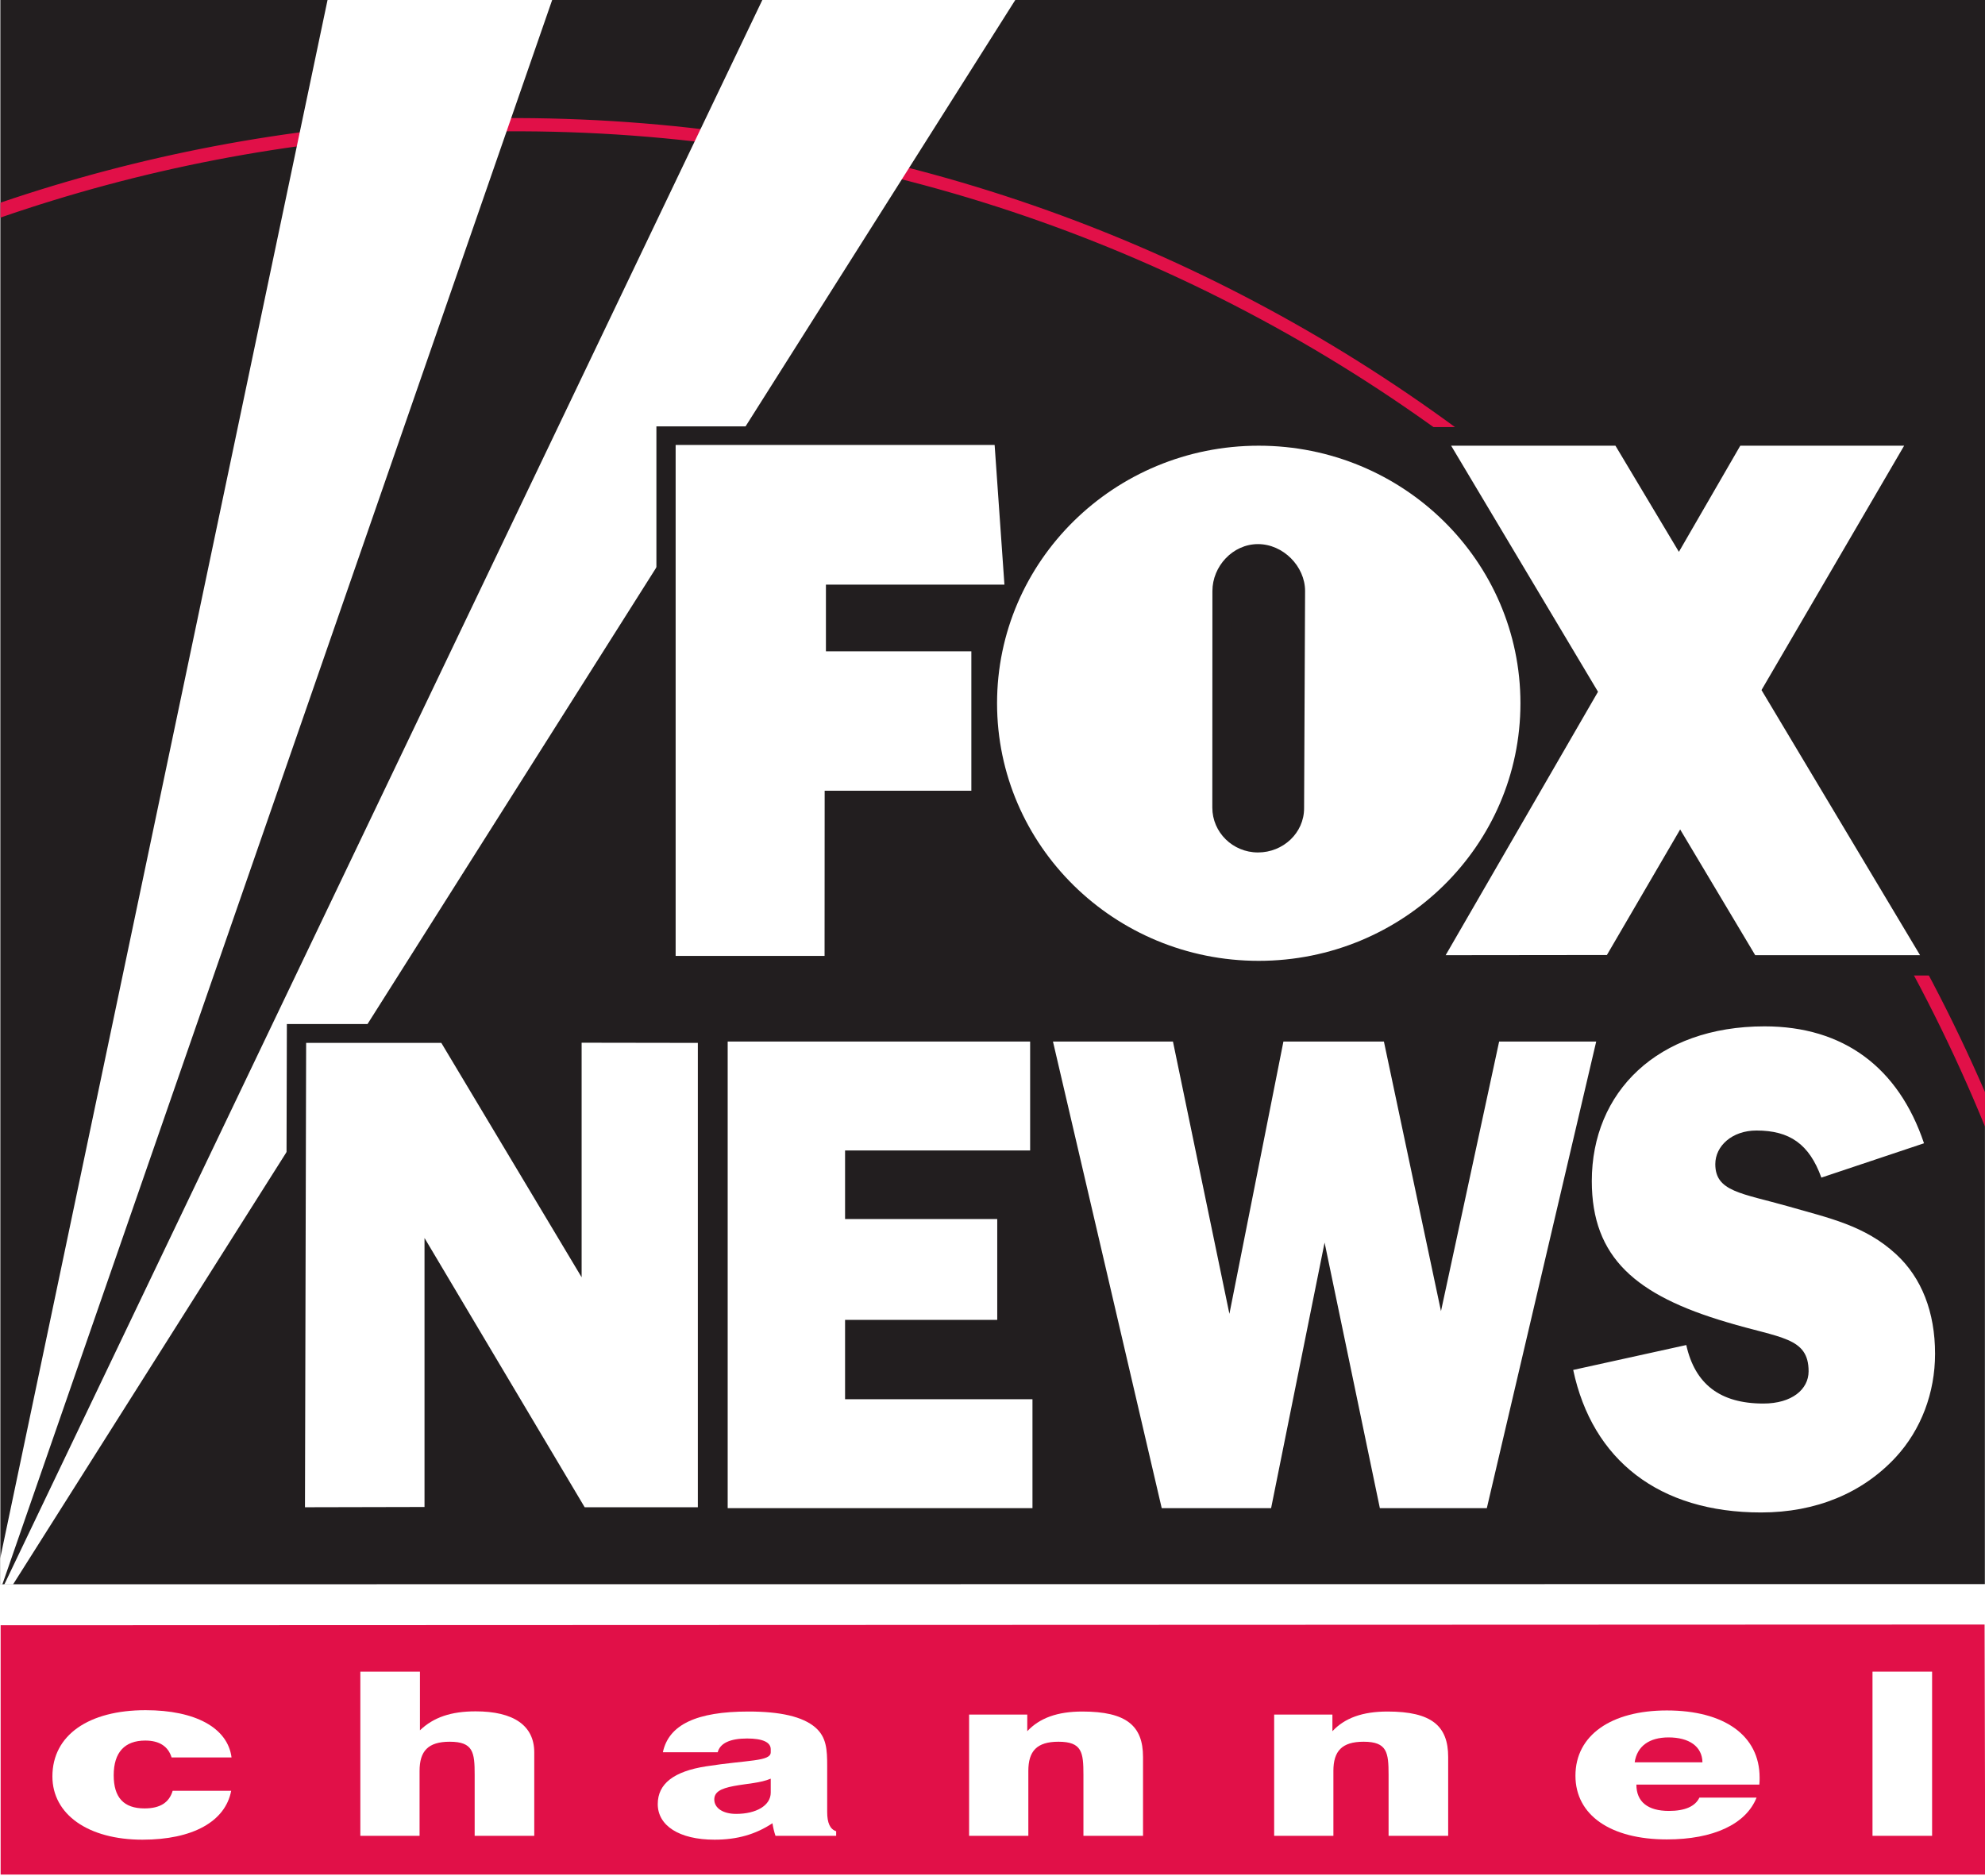 <?xml version="1.0" encoding="UTF-8" standalone="no"?>
<!-- Created with Inkscape (http://www.inkscape.org/) -->
<svg
   xmlns:dc="http://purl.org/dc/elements/1.1/"
   xmlns:cc="http://web.resource.org/cc/"
   xmlns:rdf="http://www.w3.org/1999/02/22-rdf-syntax-ns#"
   xmlns:svg="http://www.w3.org/2000/svg"
   xmlns="http://www.w3.org/2000/svg"
   xmlns:xlink="http://www.w3.org/1999/xlink"
   xmlns:sodipodi="http://sodipodi.sourceforge.net/DTD/sodipodi-0.dtd"
   xmlns:inkscape="http://www.inkscape.org/namespaces/inkscape"
   width="346"
   height="327"
   id="svg2"
   sodipodi:version="0.32"
   inkscape:version="0.45.1"
   version="1.0"
   inkscape:output_extension="org.inkscape.output.svg.inkscape">
  <g
     inkscape:label="Layer 1"
     inkscape:groupmode="layer"
     id="layer1"
     transform="translate(-21.668,-716.23)">
    <g
       id="g3766"
       clip-path="url(#id36)"
       transform="matrix(1,0,0,-1,-271.408,1800.71)">
      <g
         id="g3768"
         clip-path="url(#id37)">
        <g
           id="g3770"
           transform="matrix(5.04,0,0,4.963,536.974,923.908)">
          <use
             id="use3772"
             xlink:href="#id38"
             x="0"
             y="0"
             width="744.094"
             height="1052.362" />
        </g>
      </g>
    </g>
    <g
       id="g9522"
       clip-path="url(#id123)"
       transform="matrix(1,0,0,-1,-271.408,1800.71)">
      <g
         id="g9524"
         transform="matrix(2.989,-5.628,-2.368,-1.258,127.814,907.274)">
        <g
           id="g9526"
           clip-path="url(#id124)">
          <g
             id="g9528"
             transform="matrix(0.462,0,0,-0.929,-9.701e-2,0.965)">
            <use
               id="use9530"
               xlink:href="#id125"
               x="0"
               y="0"
               width="744.094"
               height="1052.362" />
          </g>
        </g>
      </g>
    </g>
    <g
       id="g9532"
       clip-path="url(#id126)"
       transform="matrix(1,0,0,-1,-271.408,1800.71)">
      <g
         id="g9534"
         transform="matrix(2.989,-5.628,-1.607,-0.854,125.844,906.227)">
        <g
           id="g9536"
           clip-path="url(#id127)">
          <g
             id="g9538"
             transform="matrix(0.592,0,0,-1.612,0.257,1.096)">
            <use
               id="use9540"
               xlink:href="#id128"
               x="0"
               y="0"
               width="744.094"
               height="1052.362" />
          </g>
        </g>
      </g>
    </g>
    <g
       id="g9542"
       clip-path="url(#id129)"
       transform="matrix(1,0,0,-1,-271.408,1800.71)">
      <g
         id="g9544"
         transform="matrix(2.989,-5.628,-3.65,-1.938,130.574,908.739)">
        <g
           id="g9546"
           clip-path="url(#id130)">
          <g
             id="g9548"
             transform="matrix(0.953,0,0,-1.02,0.156,1.043)">
            <use
               id="use9550"
               xlink:href="#id131"
               x="0"
               y="0"
               width="744.094"
               height="1052.362" />
          </g>
        </g>
      </g>
    </g>
    <g
       id="g9552"
       clip-path="url(#id132)"
       transform="matrix(1,0,0,-1,-271.408,1800.71)">
      <g
         id="g9554"
         transform="matrix(3.048,0,0,-0.768,128.262,907.264)">
        <g
           id="g9556"
           clip-path="url(#id133)">
          <g
             id="g9558"
             transform="matrix(1,0,0,-0.752,-3.304e-3,0.876)">
            <use
               id="use9560"
               xlink:href="#id134"
               x="0"
               y="0"
               width="744.094"
               height="1052.362" />
          </g>
        </g>
      </g>
    </g>
    <g
       id="g9570"
       clip-path="url(#id138)"
       transform="matrix(1,0,0,-1,-271.408,1800.71)">
      <g
         id="g9572"
         transform="matrix(0,7.154,7.154,0,128.105,898.522)">
        <g
           id="g9574"
           clip-path="url(#id139)">
          <g
             id="g9576"
             transform="matrix(9.5924e-2,0,0,-0.481,0.756,0.229)">
            <use
               id="use9578"
               xlink:href="#id140"
               x="0"
               y="0"
               width="744.094"
               height="1052.362" />
          </g>
        </g>
      </g>
    </g>
    <g
       id="g9580"
       clip-path="url(#id141)"
       transform="matrix(1,0,0,-1,-271.408,1800.71)">
      <g
         id="g9582"
         transform="matrix(-1.304,5.85,2.852,0.636,124.526,901.551)">
        <g
           id="g9584"
           clip-path="url(#id142)">
          <g
             id="g9586"
             transform="matrix(1.042,0,0,-0.978,-0.135,1.01)">
            <use
               id="use9588"
               xlink:href="#id143"
               x="0"
               y="0"
               width="744.094"
               height="1052.362" />
          </g>
        </g>
      </g>
    </g>
    <g
       id="g9590"
       clip-path="url(#id144)"
       transform="matrix(1,0,0,-1,-271.408,1800.71)">
      <g
         id="g9592"
         transform="matrix(3.042,0,0,-0.768,124.73,907.264)">
        <g
           id="g9594"
           clip-path="url(#id145)">
          <g
             id="g9596"
             transform="matrix(1,0,0,-0.752,-3.273e-3,0.876)">
            <use
               id="use9598"
               xlink:href="#id146"
               x="0"
               y="0"
               width="744.094"
               height="1052.362" />
          </g>
        </g>
      </g>
    </g>
    <g
       id="g9600"
       clip-path="url(#id147)"
       transform="matrix(1,0,0,-1,-271.408,1800.71)">
      <g
         id="g9602"
         transform="matrix(1.095,0,0,-0.768,126.251,901.791)">
        <g
           id="g9604"
           clip-path="url(#id148)">
          <g
             id="g9606"
             transform="matrix(2.779,0,0,-0.751,-1.399,0.876)">
            <use
               id="use9608"
               xlink:href="#id149"
               x="0"
               y="0"
               width="744.094"
               height="1052.362" />
          </g>
        </g>
      </g>
    </g>
    <g
       id="g9610"
       clip-path="url(#id150)"
       transform="matrix(1,0,0,-1,-271.408,1800.71)">
      <g
         id="g9612"
         transform="matrix(-4.42,4.42,1.202,1.202,130.805,903.257)">
        <g
           id="g9614"
           clip-path="url(#id151)">
          <g
             id="g9616"
             transform="matrix(0.458,0,0,-1.682,0.274,1.184)">
            <use
               id="use9618"
               xlink:href="#id152"
               x="0"
               y="0"
               width="744.094"
               height="1052.362" />
          </g>
        </g>
      </g>
    </g>
    <g
       id="g9620"
       clip-path="url(#id153)"
       transform="matrix(1,0,0,-1,-271.408,1800.71)">
      <g
         id="g9622"
         transform="matrix(-4.42,4.42,2.627,2.627,128.393,900.844)">
        <g
           id="g9624"
           clip-path="url(#id154)">
          <g
             id="g9626"
             transform="matrix(0.564,0,0,-0.949,-0.122,0.974)">
            <use
               id="use9628"
               xlink:href="#id155"
               x="0"
               y="0"
               width="744.094"
               height="1052.362" />
          </g>
        </g>
      </g>
    </g>
    <g
       id="g9630"
       clip-path="url(#id156)"
       transform="matrix(1,0,0,-1,-271.408,1800.71)">
      <g
         id="g9632"
         transform="matrix(1.099,0,0,-0.772,129.783,901.796)">
        <g
           id="g9634"
           clip-path="url(#id157)">
          <g
             id="g9636"
             transform="matrix(2.773,0,0,-0.753,-1.393,0.876)">
            <use
               id="use9638"
               xlink:href="#id158"
               x="0"
               y="0"
               width="744.094"
               height="1052.362" />
          </g>
        </g>
      </g>
    </g>
    <g
       id="g10128"
       clip-path="url(#id189)"
       transform="matrix(1,0,0,-1,-271.408,1800.71)">
      <g
         id="g10130"
         clip-path="url(#id190)">
        <g
           id="g10132"
           transform="matrix(5.04,0,0,4.848,279.143,797.977)">
          <use
             id="use10134"
             xlink:href="#id191"
             x="0"
             y="0"
             width="744.094"
             height="1052.362" />
        </g>
      </g>
    </g>
    <g
       id="g10492"
       clip-path="url(#id223)"
       transform="matrix(1,0,0,-1,-271.408,1800.71)">
      <g
         id="g10494"
         clip-path="url(#id224)">
        <g
           id="g10496"
           clip-path="url(#id225)">
          <g
             id="g10498"
             transform="matrix(40.089,0,0,20.1,350.61,945.97)">
            <use
               id="use10500"
               xlink:href="#id226"
               x="0"
               y="0"
               width="744.094"
               height="1052.362" />
          </g>
        </g>
      </g>
    </g>
    <g
       id="g10592"
       clip-path="url(#id233)"
       transform="matrix(15.667,0,0,-15.667,-1883.846,13821.242)">
      <g
         id="g10594"
         clip-path="url(#id234)">
        <g
           id="g10596"
           clip-path="url(#id235)">
          <path
             id="path10598"
             d="M 143.709,818.846 L 143.712,836.482 L 121.63,836.482 L 121.63,818.844 L 143.709,818.846"
             style="fill:#221e1f;fill-rule:nonzero;stroke:none" />
          <path
             id="path10600"
             d="M 121.63,834.051 C 123.177,834.586 124.82,834.912 126.536,834.992 C 134.197,835.349 140.942,830.723 143.711,823.936 L 143.711,824.319 C 140.826,830.985 134.112,835.494 126.504,835.139 C 124.801,835.059 123.168,834.741 121.63,834.217 L 121.63,834.051"
             style="fill:#e11048;fill-rule:nonzero;stroke:none" />
          <path
             id="path10602"
             d="M 143.713,815.614 L 143.706,818.396 L 121.633,818.388 L 121.633,815.614 L 143.713,815.614"
             style="fill:#e11048;fill-rule:nonzero;stroke:none" />
          <path
             id="path10604"
             d="M 123.211,816.002 C 122.606,816.002 122.209,816.284 122.209,816.706 C 122.209,817.166 122.613,817.443 123.246,817.443 C 123.802,817.443 124.16,817.245 124.202,816.917 L 123.535,816.917 C 123.497,817.041 123.398,817.105 123.242,817.105 C 123.013,817.105 122.891,816.973 122.891,816.719 C 122.891,816.472 123.002,816.35 123.234,816.35 C 123.406,816.35 123.508,816.414 123.547,816.546 L 124.198,816.546 C 124.133,816.203 123.768,816.002 123.211,816.002"
             style="fill:#ffffff;fill-rule:nonzero;stroke:none" />
          <path
             id="path10606"
             d="M 130.254,816.045 C 130.239,816.089 130.228,816.134 130.22,816.185 C 130.033,816.061 129.828,816.002 129.576,816.002 C 129.18,816.002 128.944,816.16 128.944,816.398 C 128.944,816.625 129.123,816.762 129.481,816.818 C 129.95,816.891 130.201,816.871 130.201,816.975 L 130.201,817.008 C 130.201,817.087 130.11,817.128 129.938,817.128 C 129.748,817.128 129.637,817.075 129.611,816.975 L 129.001,816.975 C 129.066,817.283 129.378,817.428 129.953,817.428 C 130.308,817.428 130.555,817.372 130.696,817.252 C 130.822,817.143 130.829,817.006 130.829,816.82 L 130.829,816.31 C 130.829,816.19 130.86,816.119 130.929,816.096 L 130.929,816.045 L 130.254,816.045 z M 129.79,816.599 C 129.641,816.571 129.573,816.531 129.573,816.449 C 129.573,816.355 129.668,816.289 129.816,816.289 C 130.041,816.289 130.201,816.383 130.201,816.526 L 130.201,816.681 C 130.087,816.632 129.938,816.627 129.79,816.599"
             style="fill:#ffffff;fill-rule:nonzero;stroke:none" />
          <path
             id="path10608"
             d="M 132.408,817.394 L 133.055,817.394 L 133.055,817.209 C 133.193,817.356 133.39,817.428 133.668,817.428 C 134.16,817.428 134.343,817.268 134.343,816.922 L 134.343,816.045 L 133.68,816.045 L 133.68,816.724 C 133.68,816.973 133.665,817.092 133.402,817.092 C 133.162,817.092 133.067,816.988 133.067,816.767 L 133.067,816.045 L 132.408,816.045 L 132.408,817.394"
             style="fill:#ffffff;fill-rule:nonzero;stroke:none" />
          <path
             id="path10610"
             d="M 125.635,817.872 L 126.298,817.872 L 126.298,817.219 C 126.45,817.364 126.644,817.43 126.918,817.43 C 127.341,817.43 127.57,817.272 127.57,816.973 L 127.57,816.045 L 126.907,816.045 L 126.907,816.724 C 126.907,816.973 126.892,817.092 126.629,817.092 C 126.389,817.092 126.294,816.988 126.294,816.767 L 126.294,816.045 L 125.635,816.045 L 125.635,817.872"
             style="fill:#ffffff;fill-rule:nonzero;stroke:none" />
          <path
             id="path10612"
             d="M 135.802,817.394 L 136.45,817.394 L 136.45,817.209 C 136.587,817.356 136.785,817.428 137.063,817.428 C 137.554,817.428 137.738,817.268 137.738,816.922 L 137.738,816.045 L 137.075,816.045 L 137.075,816.724 C 137.075,816.973 137.059,817.092 136.797,817.092 C 136.556,817.092 136.461,816.988 136.461,816.767 L 136.461,816.045 L 135.802,816.045 L 135.802,817.394"
             style="fill:#ffffff;fill-rule:nonzero;stroke:none" />
          <path
             id="path10614"
             d="M 141.169,816.47 C 141.051,816.175 140.689,816.005 140.171,816.005 C 139.546,816.005 139.154,816.274 139.154,816.714 C 139.154,817.166 139.554,817.44 140.171,817.44 C 140.807,817.44 141.203,817.163 141.203,816.693 C 141.203,816.668 141.203,816.64 141.2,816.615 L 139.832,816.615 C 139.832,816.424 139.958,816.322 140.194,816.322 C 140.373,816.322 140.487,816.373 140.533,816.47 L 141.169,816.47 z M 140.567,816.863 C 140.564,817.039 140.419,817.14 140.19,817.14 C 139.977,817.14 139.84,817.044 139.813,816.863 L 140.567,816.863"
             style="fill:#ffffff;fill-rule:nonzero;stroke:none" />
          <path
             id="path10616"
             d="M 142.459,817.872 L 143.122,817.872 L 143.122,816.045 L 142.459,816.045 L 142.459,817.872 z "
             style="fill:#ffffff;fill-rule:nonzero;stroke:none" />
          <path
             id="path10618"
             d="M 121.628,818.842 L 121.652,818.842 L 127.774,836.486 L 125.273,836.486 L 121.628,819.131 L 121.628,818.842"
             style="fill:#ffffff;fill-rule:nonzero;stroke:none" />
          <path
             id="path10620"
             d="M 121.771,818.842 L 132.929,836.484 L 130.113,836.484 L 121.674,818.842 L 121.771,818.842"
             style="fill:#ffffff;fill-rule:nonzero;stroke:none" />
          <path
             id="path10622"
             stroke-miterlimit="3.864"
             d="M 129.146,825.827 L 129.146,831.511 L 132.694,831.511 L 132.803,829.957 L 130.817,829.957 L 130.817,829.215 L 132.436,829.215 L 132.436,827.664 L 130.804,827.664 L 130.803,825.827 L 129.146,825.827 z "
             style="fill:#221e1f;fill-rule:nonzero;stroke:#221e1f;stroke-width:0.434;stroke-linecap:butt;stroke-linejoin:miter;stroke-miterlimit:3.864" />
          <path
             id="path10624"
             stroke-miterlimit="4"
             d="M 142.99,825.835 L 141.227,828.785 L 142.814,831.503 L 140.991,831.503 L 140.307,830.322 L 139.602,831.503 L 137.774,831.503 L 139.408,828.766 L 137.713,825.835 L 139.506,825.837 L 140.322,827.234 L 141.156,825.835 L 142.99,825.835 z "
             style="fill:#221e1f;fill-rule:nonzero;stroke:#221e1f;stroke-width:0.434;stroke-linecap:butt;stroke-linejoin:miter;stroke-miterlimit:4" />
          <path
             id="path10626"
             stroke-miterlimit="3.864"
             d="M 136.138,827.47 L 136.149,829.886 C 136.149,830.162 135.904,830.409 135.624,830.409 C 135.344,830.409 135.118,830.162 135.118,829.886 L 135.117,827.477 C 135.117,827.201 135.344,826.978 135.624,826.978 C 135.904,826.978 136.138,827.194 136.138,827.47 z M 132.721,828.637 C 132.721,830.22 134.024,831.503 135.633,831.503 C 137.241,831.503 138.544,830.22 138.544,828.637 C 138.544,827.054 137.241,825.771 135.633,825.771 C 134.024,825.771 132.721,827.054 132.721,828.637 z "
             style="fill:#221e1f;fill-rule:nonzero;stroke:#221e1f;stroke-width:0.434;stroke-linecap:butt;stroke-linejoin:miter;stroke-miterlimit:3.864" />
          <path
             id="path10628"
             stroke-miterlimit="4"
             d="M 129.725,824.884 L 133.09,824.884 L 133.09,823.672 L 131.031,823.672 L 131.031,822.909 L 132.723,822.909 L 132.723,821.787 L 131.031,821.787 L 131.031,820.903 L 133.116,820.903 L 133.116,819.691 L 129.725,819.691 L 129.725,824.884 z "
             style="fill:#221e1f;fill-rule:nonzero;stroke:#221e1f;stroke-width:0.434;stroke-linecap:butt;stroke-linejoin:miter;stroke-miterlimit:4" />
          <path
             id="path10630"
             stroke-miterlimit="4"
             d="M 133.344,824.884 L 134.678,824.884 L 135.306,821.854 L 135.908,824.884 L 137.026,824.884 L 137.661,821.884 L 138.308,824.884 L 139.387,824.884 L 138.171,819.691 L 136.981,819.691 L 136.366,822.647 L 135.771,819.691 L 134.554,819.691 L 133.344,824.884 z "
             style="fill:#221e1f;fill-rule:nonzero;stroke:#221e1f;stroke-width:0.434;stroke-linecap:butt;stroke-linejoin:miter;stroke-miterlimit:4" />
          <path
             id="path10632"
             stroke-miterlimit="4"
             d="M 140.39,821.507 C 140.487,821.073 140.764,820.856 141.248,820.856 C 141.564,820.856 141.751,821.013 141.751,821.215 C 141.751,821.596 141.435,821.582 140.842,821.761 C 139.829,822.06 139.339,822.479 139.339,823.332 C 139.339,824.32 140.068,825.053 141.261,825.053 C 142.138,825.053 142.751,824.597 143.035,823.751 L 141.893,823.37 C 141.758,823.744 141.538,823.893 141.171,823.893 C 140.9,823.893 140.713,823.721 140.713,823.52 C 140.713,823.213 141.003,823.198 141.532,823.048 C 141.971,822.921 142.377,822.839 142.725,822.517 C 143.009,822.255 143.157,821.873 143.157,821.41 C 143.157,820.975 143.003,820.564 142.719,820.257 C 142.351,819.86 141.835,819.643 141.222,819.643 C 140.087,819.643 139.345,820.227 139.132,821.23 L 140.39,821.507 z "
             style="fill:#221e1f;fill-rule:nonzero;stroke:#221e1f;stroke-width:0.434;stroke-linecap:butt;stroke-linejoin:miter;stroke-miterlimit:4" />
          <path
             id="path10634"
             stroke-miterlimit="4"
             d="M 128.099,824.864 L 128.099,822.255 L 126.538,824.861 L 125.034,824.861 L 125.021,819.695 L 126.351,819.698 L 126.351,822.691 L 128.133,819.695 L 129.392,819.695 L 129.392,824.861 L 128.099,824.864 z "
             style="fill:#221e1f;fill-rule:nonzero;stroke:#221e1f;stroke-width:0.434;stroke-linecap:butt;stroke-linejoin:miter;stroke-miterlimit:4" />
          <path
             id="path10636"
             d="M 129.143,825.836 L 129.143,831.521 L 132.692,831.521 L 132.801,829.967 L 130.815,829.967 L 130.815,829.225 L 132.433,829.225 L 132.433,827.674 L 130.801,827.674 L 130.8,825.836 L 129.143,825.836"
             style="fill:#ffffff;fill-rule:nonzero;stroke:none" />
          <path
             id="path10638"
             d="M 142.988,825.844 L 141.224,828.794 L 142.811,831.513 L 140.988,831.513 L 140.305,830.332 L 139.599,831.513 L 137.771,831.513 L 139.405,828.775 L 137.71,825.844 L 139.504,825.846 L 140.319,827.243 L 141.154,825.844 L 142.988,825.844"
             style="fill:#ffffff;fill-rule:nonzero;stroke:none" />
          <path
             id="path10640"
             d="M 136.135,827.479 L 136.146,829.896 C 136.146,830.171 135.902,830.418 135.622,830.418 C 135.341,830.418 135.115,830.171 135.115,829.896 L 135.114,827.486 C 135.114,827.211 135.341,826.987 135.622,826.987 C 135.902,826.987 136.135,827.204 136.135,827.479 z M 132.719,828.647 C 132.719,830.229 134.022,831.513 135.63,831.513 C 137.238,831.513 138.542,830.229 138.542,828.647 C 138.542,827.064 137.238,825.781 135.63,825.781 C 134.022,825.781 132.719,827.064 132.719,828.647"
             style="fill:#ffffff;fill-rule:nonzero;stroke:none" />
          <path
             id="path10642"
             d="M 129.722,824.883 L 133.087,824.883 L 133.087,823.671 L 131.028,823.671 L 131.028,822.908 L 132.721,822.908 L 132.721,821.786 L 131.028,821.786 L 131.028,820.903 L 133.113,820.903 L 133.113,819.691 L 129.722,819.691 L 129.722,824.883"
             style="fill:#ffffff;fill-rule:nonzero;stroke:none" />
          <path
             id="path10644"
             d="M 133.341,824.883 L 134.676,824.883 L 135.304,821.853 L 135.905,824.883 L 137.023,824.883 L 137.658,821.883 L 138.305,824.883 L 139.385,824.883 L 138.168,819.691 L 136.978,819.691 L 136.363,822.646 L 135.768,819.691 L 134.551,819.691 L 133.341,824.883"
             style="fill:#ffffff;fill-rule:nonzero;stroke:none" />
          <path
             id="path10646"
             d="M 140.387,821.506 C 140.484,821.072 140.762,820.855 141.245,820.855 C 141.561,820.855 141.748,821.012 141.748,821.214 C 141.748,821.595 141.432,821.581 140.839,821.76 C 139.826,822.059 139.336,822.479 139.336,823.331 C 139.336,824.319 140.065,825.052 141.258,825.052 C 142.135,825.052 142.748,824.596 143.032,823.751 L 141.89,823.369 C 141.755,823.743 141.536,823.893 141.168,823.893 C 140.897,823.893 140.71,823.721 140.71,823.519 C 140.71,823.212 141,823.197 141.529,823.047 C 141.968,822.92 142.374,822.838 142.722,822.516 C 143.006,822.254 143.155,821.872 143.155,821.409 C 143.155,820.975 143,820.563 142.716,820.256 C 142.348,819.86 141.832,819.643 141.219,819.643 C 140.084,819.643 139.342,820.226 139.129,821.229 L 140.387,821.506"
             style="fill:#ffffff;fill-rule:nonzero;stroke:none" />
          <path
             id="path10648"
             d="M 128.097,824.87 L 128.097,822.26 L 126.536,824.868 L 125.032,824.868 L 125.019,819.701 L 126.349,819.704 L 126.349,822.697 L 128.131,819.701 L 129.39,819.701 L 129.39,824.868 L 128.097,824.87"
             style="fill:#ffffff;fill-rule:nonzero;stroke:none" />
        </g>
      </g>
    </g>
    <g
       id="g10728"
       clip-path="url(#id242)"
       transform="matrix(1,0,0,-1,-271.408,1800.71)">
      <g
         id="g10730"
         transform="matrix(8.4,0,0,8.391,437.857,826.414)">
        <use
           id="use10732"
           xlink:href="#id243"
           x="0"
           y="0"
           width="744.094"
           height="1052.362" />
      </g>
    </g>
    <g
       id="g11250"
       clip-path="url(#id290)"
       transform="matrix(1,0,0,-1,-271.408,1800.71)">
      <g
         id="g11252"
         transform="matrix(-8.678,12.389,14.345,10.04,421.369,789.323)">
        <g
           id="g11254"
           clip-path="url(#id291)">
          <g
             id="g11256"
             transform="matrix(1.091,0,0,-1.095,-0.101,0.991)">
            <use
               id="use11258"
               xlink:href="#id292"
               x="0"
               y="0"
               width="744.094"
               height="1052.362" />
          </g>
        </g>
      </g>
    </g>
    <g
       id="g11322"
       clip-path="url(#id299)"
       transform="matrix(1,0,0,-1,-271.408,1800.71)">
      <g
         id="g11324"
         transform="matrix(9.419,-9.498,-6.99,-7.048,211.691,779.406)">
        <g
           id="g11326"
           clip-path="url(#id300)">
          <g
             id="g11328"
             transform="matrix(1.151,0,0,-1.552,-1.7009e-2,1.203)">
            <use
               id="use11330"
               xlink:href="#id301"
               x="0"
               y="0"
               width="744.094"
               height="1052.362" />
          </g>
        </g>
      </g>
    </g>
    <g
       id="g11332"
       clip-path="url(#id302)"
       transform="matrix(1,0,0,-1,-271.408,1800.71)">
      <g
         id="g11334"
         transform="matrix(-11.075,-2.993,-3.117,11.73,221.587,769.219)">
        <g
           id="g11336"
           clip-path="url(#id303)">
          <g
             id="g11338"
             transform="matrix(1.081,0,0,-1.085,-4.0782e-2,1.04)">
            <use
               id="use11340"
               xlink:href="#id304"
               x="0"
               y="0"
               width="744.094"
               height="1052.362" />
          </g>
        </g>
      </g>
    </g>
    <g
       id="g12370"
       clip-path="url(#id349)"
       transform="matrix(1,0,0,-1,-271.408,1800.71)">
      <g
         id="g12372"
         transform="matrix(14.425,-14.425,-14.426,-14.426,186.9,834.877)">
        <g
           id="g12374"
           clip-path="url(#id350)">
          <g
             id="g12376"
             transform="matrix(0.97,0,0,-0.97,1.4997e-2,0.985)">
            <use
               id="use12378"
               xlink:href="#id351"
               x="0"
               y="0"
               width="744.094"
               height="1052.362" />
          </g>
        </g>
      </g>
    </g>
    <g
       id="g12380"
       clip-path="url(#id352)"
       transform="matrix(1,0,0,-1,-271.408,1800.71)">
      <g
         id="g12382"
         transform="matrix(0,6.514,6.638,0,171.659,818.683)">
        <g
           id="g12384"
           clip-path="url(#id353)">
          <g
             id="g12386"
             transform="matrix(0.906,0,0,-0.908,4.6989e-2,0.954)">
            <use
               id="use12388"
               xlink:href="#id354"
               x="0"
               y="0"
               width="744.094"
               height="1052.362" />
          </g>
        </g>
      </g>
    </g>
    <g
       id="g12390"
       clip-path="url(#id355)"
       transform="matrix(1,0,0,-1,-271.408,1800.71)">
      <g
         id="g12392"
         transform="matrix(0,6.514,6.638,0,195.497,818.683)">
        <g
           id="g12394"
           clip-path="url(#id356)">
          <g
             id="g12396"
             transform="matrix(0.906,0,0,-0.908,4.7058e-2,0.954)">
            <use
               id="use12398"
               xlink:href="#id357"
               x="0"
               y="0"
               width="744.094"
               height="1052.362" />
          </g>
        </g>
      </g>
    </g>
    <g
       id="g14230"
       transform="matrix(21.823,0,0,-14.534,46.572,805.074)">
      <use
         id="use14232"
         xlink:href="#id399"
         x="0"
         y="0"
         width="744.094"
         height="1052.362" />
    </g>
    <g
       id="g14242"
       clip-path="url(#id403)"
       transform="matrix(1,0,0,-1,-271.408,1800.71)">
      <g
         id="g14244"
         transform="matrix(5.761,0,0,8.066,152.761,996.337)">
        <use
           id="use14246"
           xlink:href="#id404"
           x="0"
           y="0"
           width="744.094"
           height="1052.362" />
      </g>
    </g>
    <g
       id="g14288"
       clip-path="url(#id408)"
       transform="matrix(1,0,0,-1,-271.408,1800.71)">
      <g
         id="g14290"
         clip-path="url(#id409)">
        <g
           id="g14292"
           clip-path="url(#id410)">
          <g
             id="g14294"
             transform="matrix(29.756,0,0,24.767,179.53,993.223)">
            <use
               id="use14296"
               xlink:href="#id411"
               x="0"
               y="0"
               width="744.094"
               height="1052.362" />
          </g>
        </g>
      </g>
    </g>
    <g
       id="g14298"
       clip-path="url(#id412)"
       transform="matrix(1,0,0,-1,-271.408,1800.71)">
      <g
         id="g14300"
         clip-path="url(#id413)">
        <g
           id="g14302"
           clip-path="url(#id414)">
          <g
             id="g14304"
             transform="matrix(30.465,0,0,18.219,221.58,994.991)">
            <use
               id="use14306"
               xlink:href="#id415"
               x="0"
               y="0"
               width="744.094"
               height="1052.362" />
          </g>
        </g>
      </g>
    </g>
    <g
       id="g14356"
       transform="matrix(38.158,0,0,-10.647,124.292,803.418)">
      <use
         id="use14358"
         xlink:href="#id416"
         x="0"
         y="0"
         width="744.094"
         height="1052.362" />
    </g>
  </g>
</svg>
